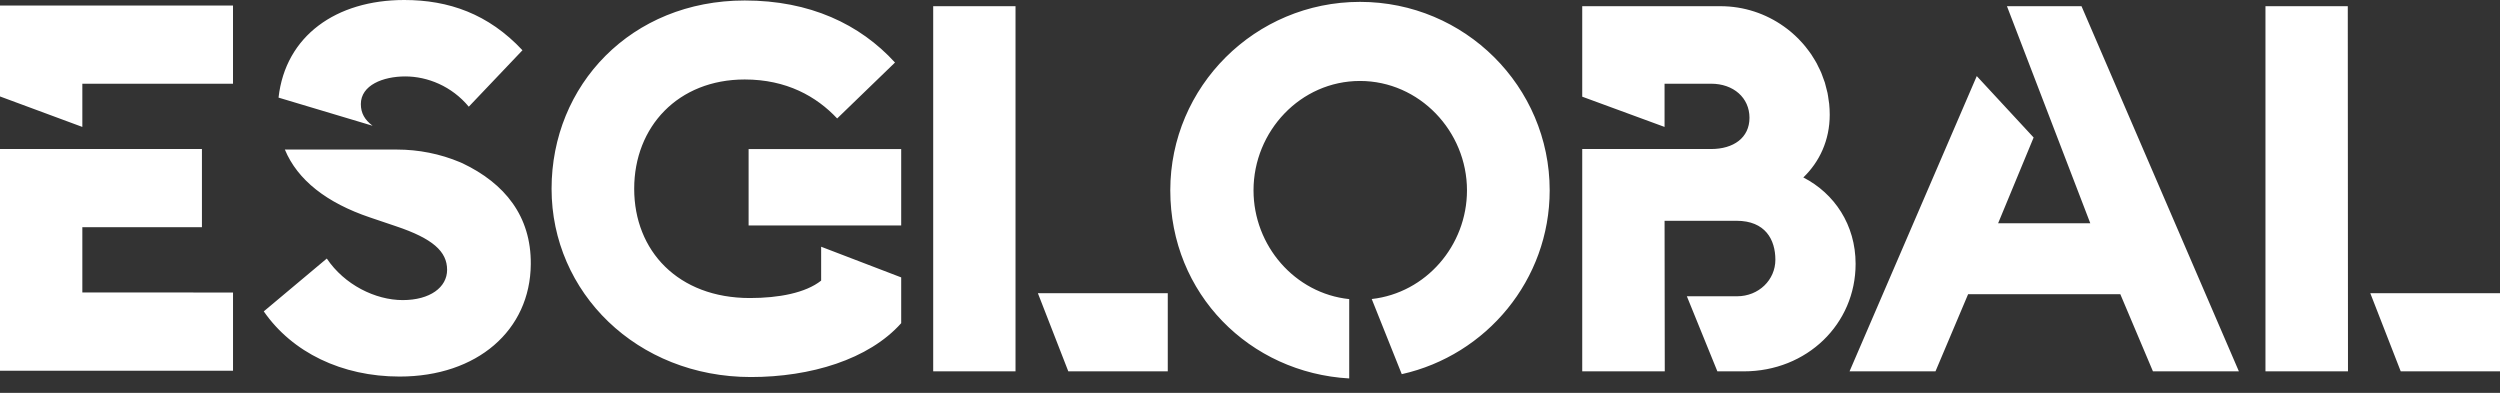 <svg width="140" height="22" viewBox="0 0 140 22" fill="none" xmlns="http://www.w3.org/2000/svg">
<rect x="0" y="0" width="140" height="22" fill="#333333" stroke="none"/>
<path d="M22.224 8.375H15.952C16.662 10.086 18.302 11.363 20.728 12.18L22.174 12.669C24.228 13.358 25.038 14.078 25.038 15.111C25.038 16.088 24.084 16.805 22.552 16.805C21.019 16.805 19.283 15.944 18.301 14.478L14.771 17.437C16.363 19.735 19.14 21.087 22.378 21.087C26.718 21.087 29.696 18.501 29.724 14.795C29.749 12.104 28.268 10.273 25.902 9.144C25.868 9.129 25.821 9.107 25.764 9.084C24.645 8.613 23.439 8.375 22.224 8.375ZM20.207 5.832C20.207 4.768 21.451 4.28 22.695 4.28C23.94 4.28 25.298 4.825 26.252 5.975L29.258 2.814C27.353 0.776 25.125 0 22.638 0C18.825 0 15.986 2.006 15.598 5.466L20.866 7.043C20.423 6.709 20.208 6.334 20.208 5.832M11.308 8.345V12.724H4.611V16.377L13.049 16.381V20.76H0V8.345H11.308ZM13.048 0.309V4.688H4.611V7.108L0 5.401V0.309H13.048ZM132.736 16.418L134.441 20.796H140V16.418H132.736ZM131.476 0.346H126.866V20.796H131.487L131.476 0.346ZM56.869 16.417V20.796H52.259V0.346H56.869V16.417ZM58.121 16.418H65.395V20.796H59.825L58.121 16.418ZM75.556 21.193V16.75C72.517 16.434 70.197 13.762 70.197 10.658C70.197 7.351 72.83 4.534 76.159 4.534C79.488 4.534 82.151 7.352 82.151 10.658C82.151 13.746 79.855 16.406 76.817 16.745L78.499 20.953C83.245 19.891 86.782 15.671 86.782 10.658C86.782 4.849 82.035 0.105 76.159 0.105C70.283 0.105 65.536 4.849 65.536 10.658C65.536 16.466 69.987 20.879 75.556 21.193ZM100.986 9.937C101.885 9.073 102.465 7.863 102.465 6.423C102.465 6.214 102.453 6.008 102.433 5.805C102.425 5.73 102.411 5.659 102.4 5.585C102.382 5.458 102.367 5.331 102.341 5.206C102.321 5.11 102.293 5.017 102.269 4.923C102.245 4.825 102.223 4.724 102.193 4.628C102.159 4.52 102.116 4.416 102.077 4.31C102.048 4.232 102.023 4.153 101.991 4.077C101.941 3.959 101.883 3.846 101.825 3.732C101.796 3.673 101.77 3.612 101.739 3.554C101.672 3.429 101.596 3.309 101.52 3.19C101.493 3.147 101.468 3.103 101.44 3.06C101.352 2.931 101.258 2.806 101.161 2.684C101.139 2.656 101.12 2.627 101.097 2.601C100.99 2.469 100.875 2.343 100.757 2.221C100.742 2.207 100.73 2.191 100.715 2.175C100.587 2.046 100.452 1.922 100.313 1.804C100.308 1.798 100.301 1.792 100.295 1.788C100.166 1.68 100.033 1.577 99.895 1.48C98.892 0.768 97.667 0.347 96.346 0.347H88.605V5.414L93.215 7.108V4.688H95.825C97.071 4.688 97.971 5.473 97.971 6.596C97.971 7.719 97.072 8.345 95.825 8.345H88.605V20.796H93.227L93.216 12.364H97.246C98.859 12.364 99.421 13.422 99.421 14.546C99.421 15.67 98.493 16.591 97.275 16.591H94.464L96.173 20.796H97.651C101.188 20.796 103.914 18.147 103.914 14.776C103.914 12.588 102.725 10.83 100.985 9.937M116.564 0.346L125.378 20.796H120.565L118.738 16.476H110.214L108.387 20.796H103.574L110.699 4.261L113.883 7.7L111.895 12.502H117.056L112.389 0.346H116.564ZM45.984 15.714C45.117 16.403 43.612 16.69 41.993 16.69C37.974 16.69 35.515 14.047 35.515 10.571C35.515 7.094 37.974 4.451 41.704 4.451C44.046 4.451 45.724 5.4 46.881 6.634L50.12 3.502C48.154 1.349 45.348 0.027 41.705 0.027C35.342 0.027 30.888 4.767 30.888 10.571C30.888 16.374 35.66 21.114 42.052 21.114C45.378 21.114 48.646 20.138 50.467 18.098V15.534L45.984 13.817V15.714ZM41.922 12.627H50.467V8.346H41.922V12.627Z" fill="white"/>
</svg>
